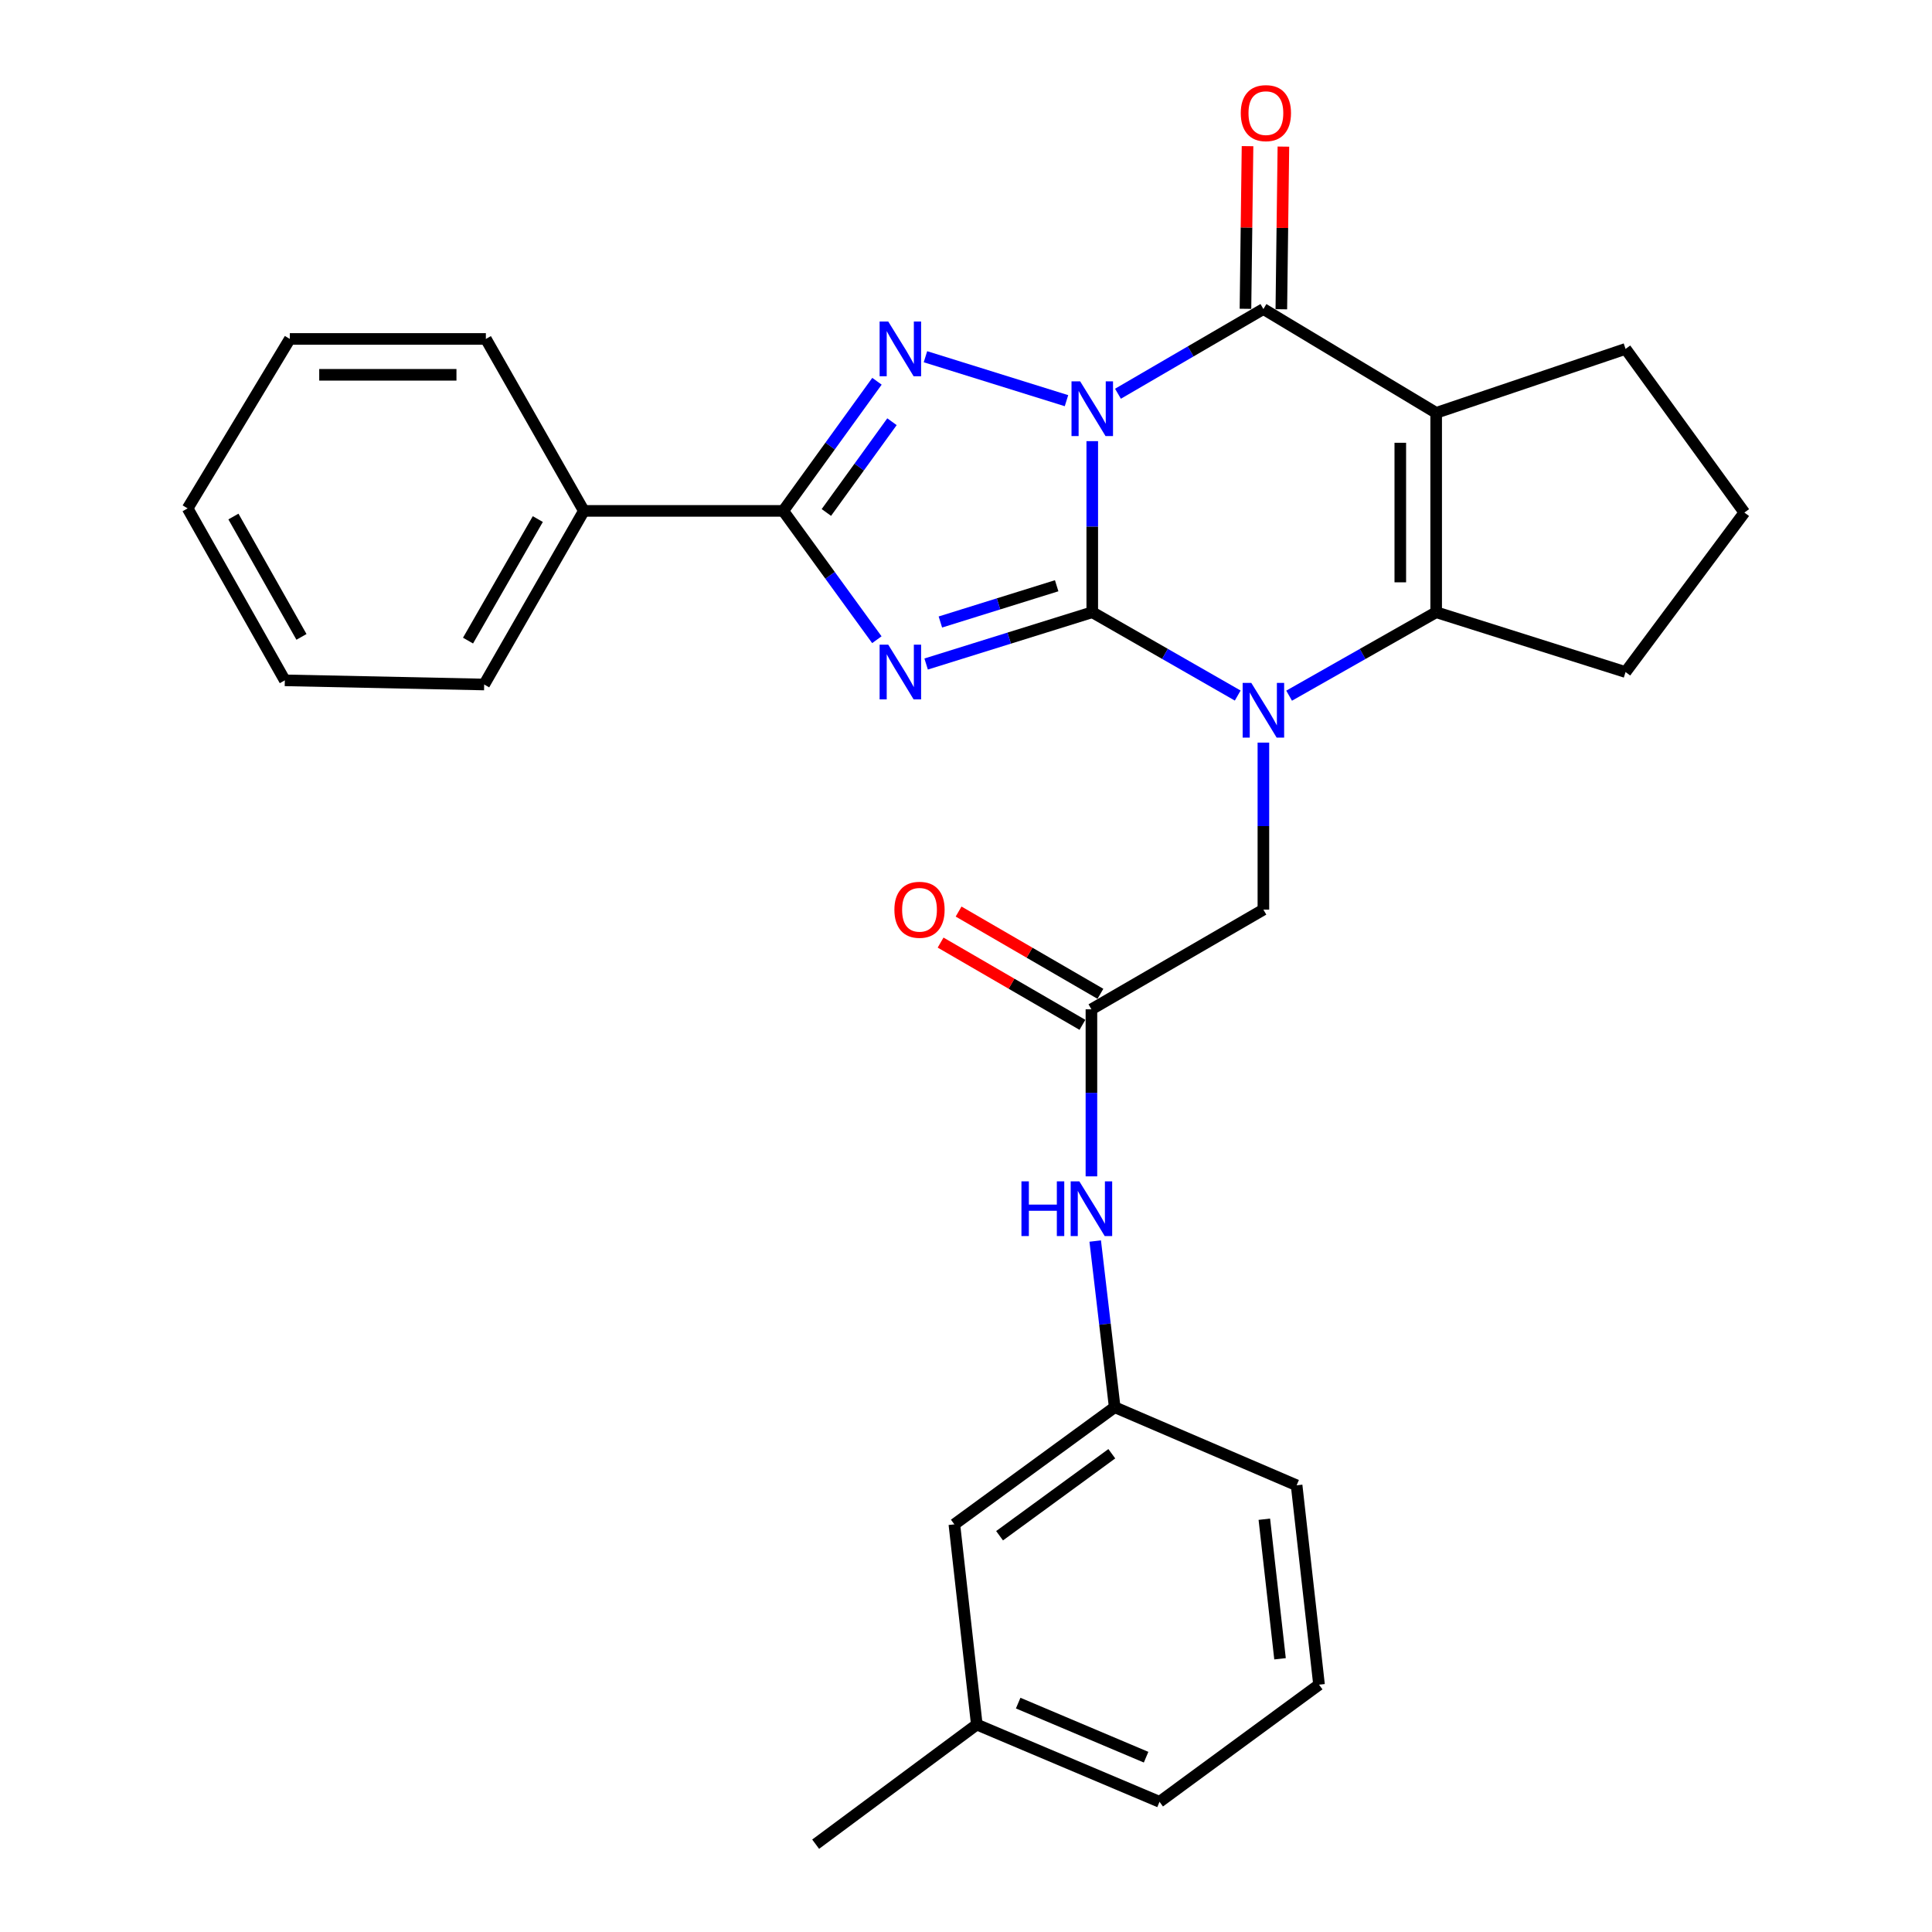<?xml version='1.0' encoding='iso-8859-1'?>
<svg version='1.1' baseProfile='full'
              xmlns='http://www.w3.org/2000/svg'
                      xmlns:rdkit='http://www.rdkit.org/xml'
                      xmlns:xlink='http://www.w3.org/1999/xlink'
                  xml:space='preserve'
width='1000px' height='1000px' viewBox='0 0 1000 1000'>
<!-- END OF HEADER -->
<rect style='opacity:1.0;fill:#FFFFFF;stroke:none' width='1000' height='1000' x='0' y='0'> </rect>
<path class='bond-0' d='M 565.352,228.34 L 565.352,272.614' style='fill:none;fill-rule:evenodd;stroke:#0000FF;stroke-width:6px;stroke-linecap:butt;stroke-linejoin:miter;stroke-opacity:1' />
<path class='bond-0' d='M 565.352,272.614 L 565.352,316.888' style='fill:none;fill-rule:evenodd;stroke:#000000;stroke-width:6px;stroke-linecap:butt;stroke-linejoin:miter;stroke-opacity:1' />
<path class='bond-3' d='M 552.011,207.389 L 479.016,184.641' style='fill:none;fill-rule:evenodd;stroke:#0000FF;stroke-width:6px;stroke-linecap:butt;stroke-linejoin:miter;stroke-opacity:1' />
<path class='bond-4' d='M 578.655,203.798 L 616.294,181.876' style='fill:none;fill-rule:evenodd;stroke:#0000FF;stroke-width:6px;stroke-linecap:butt;stroke-linejoin:miter;stroke-opacity:1' />
<path class='bond-4' d='M 616.294,181.876 L 653.932,159.954' style='fill:none;fill-rule:evenodd;stroke:#000000;stroke-width:6px;stroke-linecap:butt;stroke-linejoin:miter;stroke-opacity:1' />
<path class='bond-1' d='M 565.352,316.888 L 522.359,330.29' style='fill:none;fill-rule:evenodd;stroke:#000000;stroke-width:6px;stroke-linecap:butt;stroke-linejoin:miter;stroke-opacity:1' />
<path class='bond-1' d='M 522.359,330.29 L 479.365,343.693' style='fill:none;fill-rule:evenodd;stroke:#0000FF;stroke-width:6px;stroke-linecap:butt;stroke-linejoin:miter;stroke-opacity:1' />
<path class='bond-1' d='M 546.929,303.184 L 516.833,312.565' style='fill:none;fill-rule:evenodd;stroke:#000000;stroke-width:6px;stroke-linecap:butt;stroke-linejoin:miter;stroke-opacity:1' />
<path class='bond-1' d='M 516.833,312.565 L 486.738,321.947' style='fill:none;fill-rule:evenodd;stroke:#0000FF;stroke-width:6px;stroke-linecap:butt;stroke-linejoin:miter;stroke-opacity:1' />
<path class='bond-2' d='M 565.352,316.888 L 602.996,338.453' style='fill:none;fill-rule:evenodd;stroke:#000000;stroke-width:6px;stroke-linecap:butt;stroke-linejoin:miter;stroke-opacity:1' />
<path class='bond-2' d='M 602.996,338.453 L 640.64,360.019' style='fill:none;fill-rule:evenodd;stroke:#0000FF;stroke-width:6px;stroke-linecap:butt;stroke-linejoin:miter;stroke-opacity:1' />
<path class='bond-29' d='M 453.861,331.114 L 429.634,297.776' style='fill:none;fill-rule:evenodd;stroke:#0000FF;stroke-width:6px;stroke-linecap:butt;stroke-linejoin:miter;stroke-opacity:1' />
<path class='bond-29' d='M 429.634,297.776 L 405.406,264.439' style='fill:none;fill-rule:evenodd;stroke:#000000;stroke-width:6px;stroke-linecap:butt;stroke-linejoin:miter;stroke-opacity:1' />
<path class='bond-8' d='M 653.932,384.374 L 653.932,427.597' style='fill:none;fill-rule:evenodd;stroke:#0000FF;stroke-width:6px;stroke-linecap:butt;stroke-linejoin:miter;stroke-opacity:1' />
<path class='bond-8' d='M 653.932,427.597 L 653.932,470.82' style='fill:none;fill-rule:evenodd;stroke:#000000;stroke-width:6px;stroke-linecap:butt;stroke-linejoin:miter;stroke-opacity:1' />
<path class='bond-30' d='M 667.243,360.081 L 705.301,338.484' style='fill:none;fill-rule:evenodd;stroke:#0000FF;stroke-width:6px;stroke-linecap:butt;stroke-linejoin:miter;stroke-opacity:1' />
<path class='bond-30' d='M 705.301,338.484 L 743.358,316.888' style='fill:none;fill-rule:evenodd;stroke:#000000;stroke-width:6px;stroke-linecap:butt;stroke-linejoin:miter;stroke-opacity:1' />
<path class='bond-6' d='M 453.917,197.339 L 429.662,230.889' style='fill:none;fill-rule:evenodd;stroke:#0000FF;stroke-width:6px;stroke-linecap:butt;stroke-linejoin:miter;stroke-opacity:1' />
<path class='bond-6' d='M 429.662,230.889 L 405.406,264.439' style='fill:none;fill-rule:evenodd;stroke:#000000;stroke-width:6px;stroke-linecap:butt;stroke-linejoin:miter;stroke-opacity:1' />
<path class='bond-6' d='M 461.686,218.282 L 444.707,241.767' style='fill:none;fill-rule:evenodd;stroke:#0000FF;stroke-width:6px;stroke-linecap:butt;stroke-linejoin:miter;stroke-opacity:1' />
<path class='bond-6' d='M 444.707,241.767 L 427.729,265.251' style='fill:none;fill-rule:evenodd;stroke:#000000;stroke-width:6px;stroke-linecap:butt;stroke-linejoin:miter;stroke-opacity:1' />
<path class='bond-5' d='M 653.932,159.954 L 743.358,213.702' style='fill:none;fill-rule:evenodd;stroke:#000000;stroke-width:6px;stroke-linecap:butt;stroke-linejoin:miter;stroke-opacity:1' />
<path class='bond-10' d='M 663.215,160.072 L 663.749,117.978' style='fill:none;fill-rule:evenodd;stroke:#000000;stroke-width:6px;stroke-linecap:butt;stroke-linejoin:miter;stroke-opacity:1' />
<path class='bond-10' d='M 663.749,117.978 L 664.284,75.885' style='fill:none;fill-rule:evenodd;stroke:#FF0000;stroke-width:6px;stroke-linecap:butt;stroke-linejoin:miter;stroke-opacity:1' />
<path class='bond-10' d='M 644.65,159.836 L 645.185,117.743' style='fill:none;fill-rule:evenodd;stroke:#000000;stroke-width:6px;stroke-linecap:butt;stroke-linejoin:miter;stroke-opacity:1' />
<path class='bond-10' d='M 645.185,117.743 L 645.72,75.65' style='fill:none;fill-rule:evenodd;stroke:#FF0000;stroke-width:6px;stroke-linecap:butt;stroke-linejoin:miter;stroke-opacity:1' />
<path class='bond-7' d='M 743.358,213.702 L 743.358,316.888' style='fill:none;fill-rule:evenodd;stroke:#000000;stroke-width:6px;stroke-linecap:butt;stroke-linejoin:miter;stroke-opacity:1' />
<path class='bond-7' d='M 724.792,229.18 L 724.792,301.41' style='fill:none;fill-rule:evenodd;stroke:#000000;stroke-width:6px;stroke-linecap:butt;stroke-linejoin:miter;stroke-opacity:1' />
<path class='bond-15' d='M 743.358,213.702 L 841.387,180.593' style='fill:none;fill-rule:evenodd;stroke:#000000;stroke-width:6px;stroke-linecap:butt;stroke-linejoin:miter;stroke-opacity:1' />
<path class='bond-12' d='M 405.406,264.439 L 302.211,264.439' style='fill:none;fill-rule:evenodd;stroke:#000000;stroke-width:6px;stroke-linecap:butt;stroke-linejoin:miter;stroke-opacity:1' />
<path class='bond-16' d='M 743.358,316.888 L 841.387,347.851' style='fill:none;fill-rule:evenodd;stroke:#000000;stroke-width:6px;stroke-linecap:butt;stroke-linejoin:miter;stroke-opacity:1' />
<path class='bond-9' d='M 653.932,470.82 L 564.919,522.423' style='fill:none;fill-rule:evenodd;stroke:#000000;stroke-width:6px;stroke-linecap:butt;stroke-linejoin:miter;stroke-opacity:1' />
<path class='bond-11' d='M 564.919,522.423 L 564.919,565.651' style='fill:none;fill-rule:evenodd;stroke:#000000;stroke-width:6px;stroke-linecap:butt;stroke-linejoin:miter;stroke-opacity:1' />
<path class='bond-11' d='M 564.919,565.651 L 564.919,608.879' style='fill:none;fill-rule:evenodd;stroke:#0000FF;stroke-width:6px;stroke-linecap:butt;stroke-linejoin:miter;stroke-opacity:1' />
<path class='bond-13' d='M 569.576,514.393 L 532.87,493.106' style='fill:none;fill-rule:evenodd;stroke:#000000;stroke-width:6px;stroke-linecap:butt;stroke-linejoin:miter;stroke-opacity:1' />
<path class='bond-13' d='M 532.87,493.106 L 496.165,471.82' style='fill:none;fill-rule:evenodd;stroke:#FF0000;stroke-width:6px;stroke-linecap:butt;stroke-linejoin:miter;stroke-opacity:1' />
<path class='bond-13' d='M 560.262,530.453 L 523.557,509.167' style='fill:none;fill-rule:evenodd;stroke:#000000;stroke-width:6px;stroke-linecap:butt;stroke-linejoin:miter;stroke-opacity:1' />
<path class='bond-13' d='M 523.557,509.167 L 486.851,487.881' style='fill:none;fill-rule:evenodd;stroke:#FF0000;stroke-width:6px;stroke-linecap:butt;stroke-linejoin:miter;stroke-opacity:1' />
<path class='bond-14' d='M 566.882,642.365 L 571.924,685.368' style='fill:none;fill-rule:evenodd;stroke:#0000FF;stroke-width:6px;stroke-linecap:butt;stroke-linejoin:miter;stroke-opacity:1' />
<path class='bond-14' d='M 571.924,685.368 L 576.966,728.371' style='fill:none;fill-rule:evenodd;stroke:#000000;stroke-width:6px;stroke-linecap:butt;stroke-linejoin:miter;stroke-opacity:1' />
<path class='bond-22' d='M 302.211,264.439 L 250.608,354.298' style='fill:none;fill-rule:evenodd;stroke:#000000;stroke-width:6px;stroke-linecap:butt;stroke-linejoin:miter;stroke-opacity:1' />
<path class='bond-22' d='M 278.37,268.672 L 242.248,331.573' style='fill:none;fill-rule:evenodd;stroke:#000000;stroke-width:6px;stroke-linecap:butt;stroke-linejoin:miter;stroke-opacity:1' />
<path class='bond-23' d='M 302.211,264.439 L 251.484,175.436' style='fill:none;fill-rule:evenodd;stroke:#000000;stroke-width:6px;stroke-linecap:butt;stroke-linejoin:miter;stroke-opacity:1' />
<path class='bond-17' d='M 576.966,728.371 L 493.976,788.999' style='fill:none;fill-rule:evenodd;stroke:#000000;stroke-width:6px;stroke-linecap:butt;stroke-linejoin:miter;stroke-opacity:1' />
<path class='bond-17' d='M 575.47,752.457 L 517.377,794.896' style='fill:none;fill-rule:evenodd;stroke:#000000;stroke-width:6px;stroke-linecap:butt;stroke-linejoin:miter;stroke-opacity:1' />
<path class='bond-21' d='M 576.966,728.371 L 671.127,768.793' style='fill:none;fill-rule:evenodd;stroke:#000000;stroke-width:6px;stroke-linecap:butt;stroke-linejoin:miter;stroke-opacity:1' />
<path class='bond-19' d='M 841.387,180.593 L 902.891,265.295' style='fill:none;fill-rule:evenodd;stroke:#000000;stroke-width:6px;stroke-linecap:butt;stroke-linejoin:miter;stroke-opacity:1' />
<path class='bond-31' d='M 841.387,347.851 L 902.891,265.295' style='fill:none;fill-rule:evenodd;stroke:#000000;stroke-width:6px;stroke-linecap:butt;stroke-linejoin:miter;stroke-opacity:1' />
<path class='bond-18' d='M 493.976,788.999 L 505.59,892.628' style='fill:none;fill-rule:evenodd;stroke:#000000;stroke-width:6px;stroke-linecap:butt;stroke-linejoin:miter;stroke-opacity:1' />
<path class='bond-25' d='M 505.59,892.628 L 422.178,954.545' style='fill:none;fill-rule:evenodd;stroke:#000000;stroke-width:6px;stroke-linecap:butt;stroke-linejoin:miter;stroke-opacity:1' />
<path class='bond-33' d='M 505.59,892.628 L 600.174,932.617' style='fill:none;fill-rule:evenodd;stroke:#000000;stroke-width:6px;stroke-linecap:butt;stroke-linejoin:miter;stroke-opacity:1' />
<path class='bond-33' d='M 527.008,881.526 L 593.216,909.518' style='fill:none;fill-rule:evenodd;stroke:#000000;stroke-width:6px;stroke-linecap:butt;stroke-linejoin:miter;stroke-opacity:1' />
<path class='bond-20' d='M 682.73,871.989 L 671.127,768.793' style='fill:none;fill-rule:evenodd;stroke:#000000;stroke-width:6px;stroke-linecap:butt;stroke-linejoin:miter;stroke-opacity:1' />
<path class='bond-20' d='M 662.54,858.584 L 654.417,786.347' style='fill:none;fill-rule:evenodd;stroke:#000000;stroke-width:6px;stroke-linecap:butt;stroke-linejoin:miter;stroke-opacity:1' />
<path class='bond-24' d='M 682.73,871.989 L 600.174,932.617' style='fill:none;fill-rule:evenodd;stroke:#000000;stroke-width:6px;stroke-linecap:butt;stroke-linejoin:miter;stroke-opacity:1' />
<path class='bond-26' d='M 250.608,354.298 L 147.422,352.142' style='fill:none;fill-rule:evenodd;stroke:#000000;stroke-width:6px;stroke-linecap:butt;stroke-linejoin:miter;stroke-opacity:1' />
<path class='bond-27' d='M 251.484,175.436 L 150.011,175.436' style='fill:none;fill-rule:evenodd;stroke:#000000;stroke-width:6px;stroke-linecap:butt;stroke-linejoin:miter;stroke-opacity:1' />
<path class='bond-27' d='M 236.263,194.002 L 165.232,194.002' style='fill:none;fill-rule:evenodd;stroke:#000000;stroke-width:6px;stroke-linecap:butt;stroke-linejoin:miter;stroke-opacity:1' />
<path class='bond-32' d='M 147.422,352.142 L 97.109,263.139' style='fill:none;fill-rule:evenodd;stroke:#000000;stroke-width:6px;stroke-linecap:butt;stroke-linejoin:miter;stroke-opacity:1' />
<path class='bond-32' d='M 156.037,329.655 L 120.818,267.353' style='fill:none;fill-rule:evenodd;stroke:#000000;stroke-width:6px;stroke-linecap:butt;stroke-linejoin:miter;stroke-opacity:1' />
<path class='bond-28' d='M 150.011,175.436 L 97.109,263.139' style='fill:none;fill-rule:evenodd;stroke:#000000;stroke-width:6px;stroke-linecap:butt;stroke-linejoin:miter;stroke-opacity:1' />
<path  class='atom-0' d='M 559.092 197.386
L 568.372 212.386
Q 569.292 213.866, 570.772 216.546
Q 572.252 219.226, 572.332 219.386
L 572.332 197.386
L 576.092 197.386
L 576.092 225.706
L 572.212 225.706
L 562.252 209.306
Q 561.092 207.386, 559.852 205.186
Q 558.652 202.986, 558.292 202.306
L 558.292 225.706
L 554.612 225.706
L 554.612 197.386
L 559.092 197.386
' fill='#0000FF'/>
<path  class='atom-2' d='M 459.764 333.691
L 469.044 348.691
Q 469.964 350.171, 471.444 352.851
Q 472.924 355.531, 473.004 355.691
L 473.004 333.691
L 476.764 333.691
L 476.764 362.011
L 472.884 362.011
L 462.924 345.611
Q 461.764 343.691, 460.524 341.491
Q 459.324 339.291, 458.964 338.611
L 458.964 362.011
L 455.284 362.011
L 455.284 333.691
L 459.764 333.691
' fill='#0000FF'/>
<path  class='atom-3' d='M 647.672 353.474
L 656.952 368.474
Q 657.872 369.954, 659.352 372.634
Q 660.832 375.314, 660.912 375.474
L 660.912 353.474
L 664.672 353.474
L 664.672 381.794
L 660.792 381.794
L 650.832 365.394
Q 649.672 363.474, 648.432 361.274
Q 647.232 359.074, 646.872 358.394
L 646.872 381.794
L 643.192 381.794
L 643.192 353.474
L 647.672 353.474
' fill='#0000FF'/>
<path  class='atom-4' d='M 459.764 166.433
L 469.044 181.433
Q 469.964 182.913, 471.444 185.593
Q 472.924 188.273, 473.004 188.433
L 473.004 166.433
L 476.764 166.433
L 476.764 194.753
L 472.884 194.753
L 462.924 178.353
Q 461.764 176.433, 460.524 174.233
Q 459.324 172.033, 458.964 171.353
L 458.964 194.753
L 455.284 194.753
L 455.284 166.433
L 459.764 166.433
' fill='#0000FF'/>
<path  class='atom-11' d='M 642.222 58.55
Q 642.222 51.75, 645.582 47.95
Q 648.942 44.15, 655.222 44.15
Q 661.502 44.15, 664.862 47.95
Q 668.222 51.75, 668.222 58.55
Q 668.222 65.43, 664.822 69.35
Q 661.422 73.23, 655.222 73.23
Q 648.982 73.23, 645.582 69.35
Q 642.222 65.47, 642.222 58.55
M 655.222 70.03
Q 659.542 70.03, 661.862 67.15
Q 664.222 64.23, 664.222 58.55
Q 664.222 52.99, 661.862 50.19
Q 659.542 47.35, 655.222 47.35
Q 650.902 47.35, 648.542 50.15
Q 646.222 52.95, 646.222 58.55
Q 646.222 64.27, 648.542 67.15
Q 650.902 70.03, 655.222 70.03
' fill='#FF0000'/>
<path  class='atom-12' d='M 528.699 611.459
L 532.539 611.459
L 532.539 623.499
L 547.019 623.499
L 547.019 611.459
L 550.859 611.459
L 550.859 639.779
L 547.019 639.779
L 547.019 626.699
L 532.539 626.699
L 532.539 639.779
L 528.699 639.779
L 528.699 611.459
' fill='#0000FF'/>
<path  class='atom-12' d='M 558.659 611.459
L 567.939 626.459
Q 568.859 627.939, 570.339 630.619
Q 571.819 633.299, 571.899 633.459
L 571.899 611.459
L 575.659 611.459
L 575.659 639.779
L 571.779 639.779
L 561.819 623.379
Q 560.659 621.459, 559.419 619.259
Q 558.219 617.059, 557.859 616.379
L 557.859 639.779
L 554.179 639.779
L 554.179 611.459
L 558.659 611.459
' fill='#0000FF'/>
<path  class='atom-14' d='M 462.936 470.9
Q 462.936 464.1, 466.296 460.3
Q 469.656 456.5, 475.936 456.5
Q 482.216 456.5, 485.576 460.3
Q 488.936 464.1, 488.936 470.9
Q 488.936 477.78, 485.536 481.7
Q 482.136 485.58, 475.936 485.58
Q 469.696 485.58, 466.296 481.7
Q 462.936 477.82, 462.936 470.9
M 475.936 482.38
Q 480.256 482.38, 482.576 479.5
Q 484.936 476.58, 484.936 470.9
Q 484.936 465.34, 482.576 462.54
Q 480.256 459.7, 475.936 459.7
Q 471.616 459.7, 469.256 462.5
Q 466.936 465.3, 466.936 470.9
Q 466.936 476.62, 469.256 479.5
Q 471.616 482.38, 475.936 482.38
' fill='#FF0000'/>
</svg>
